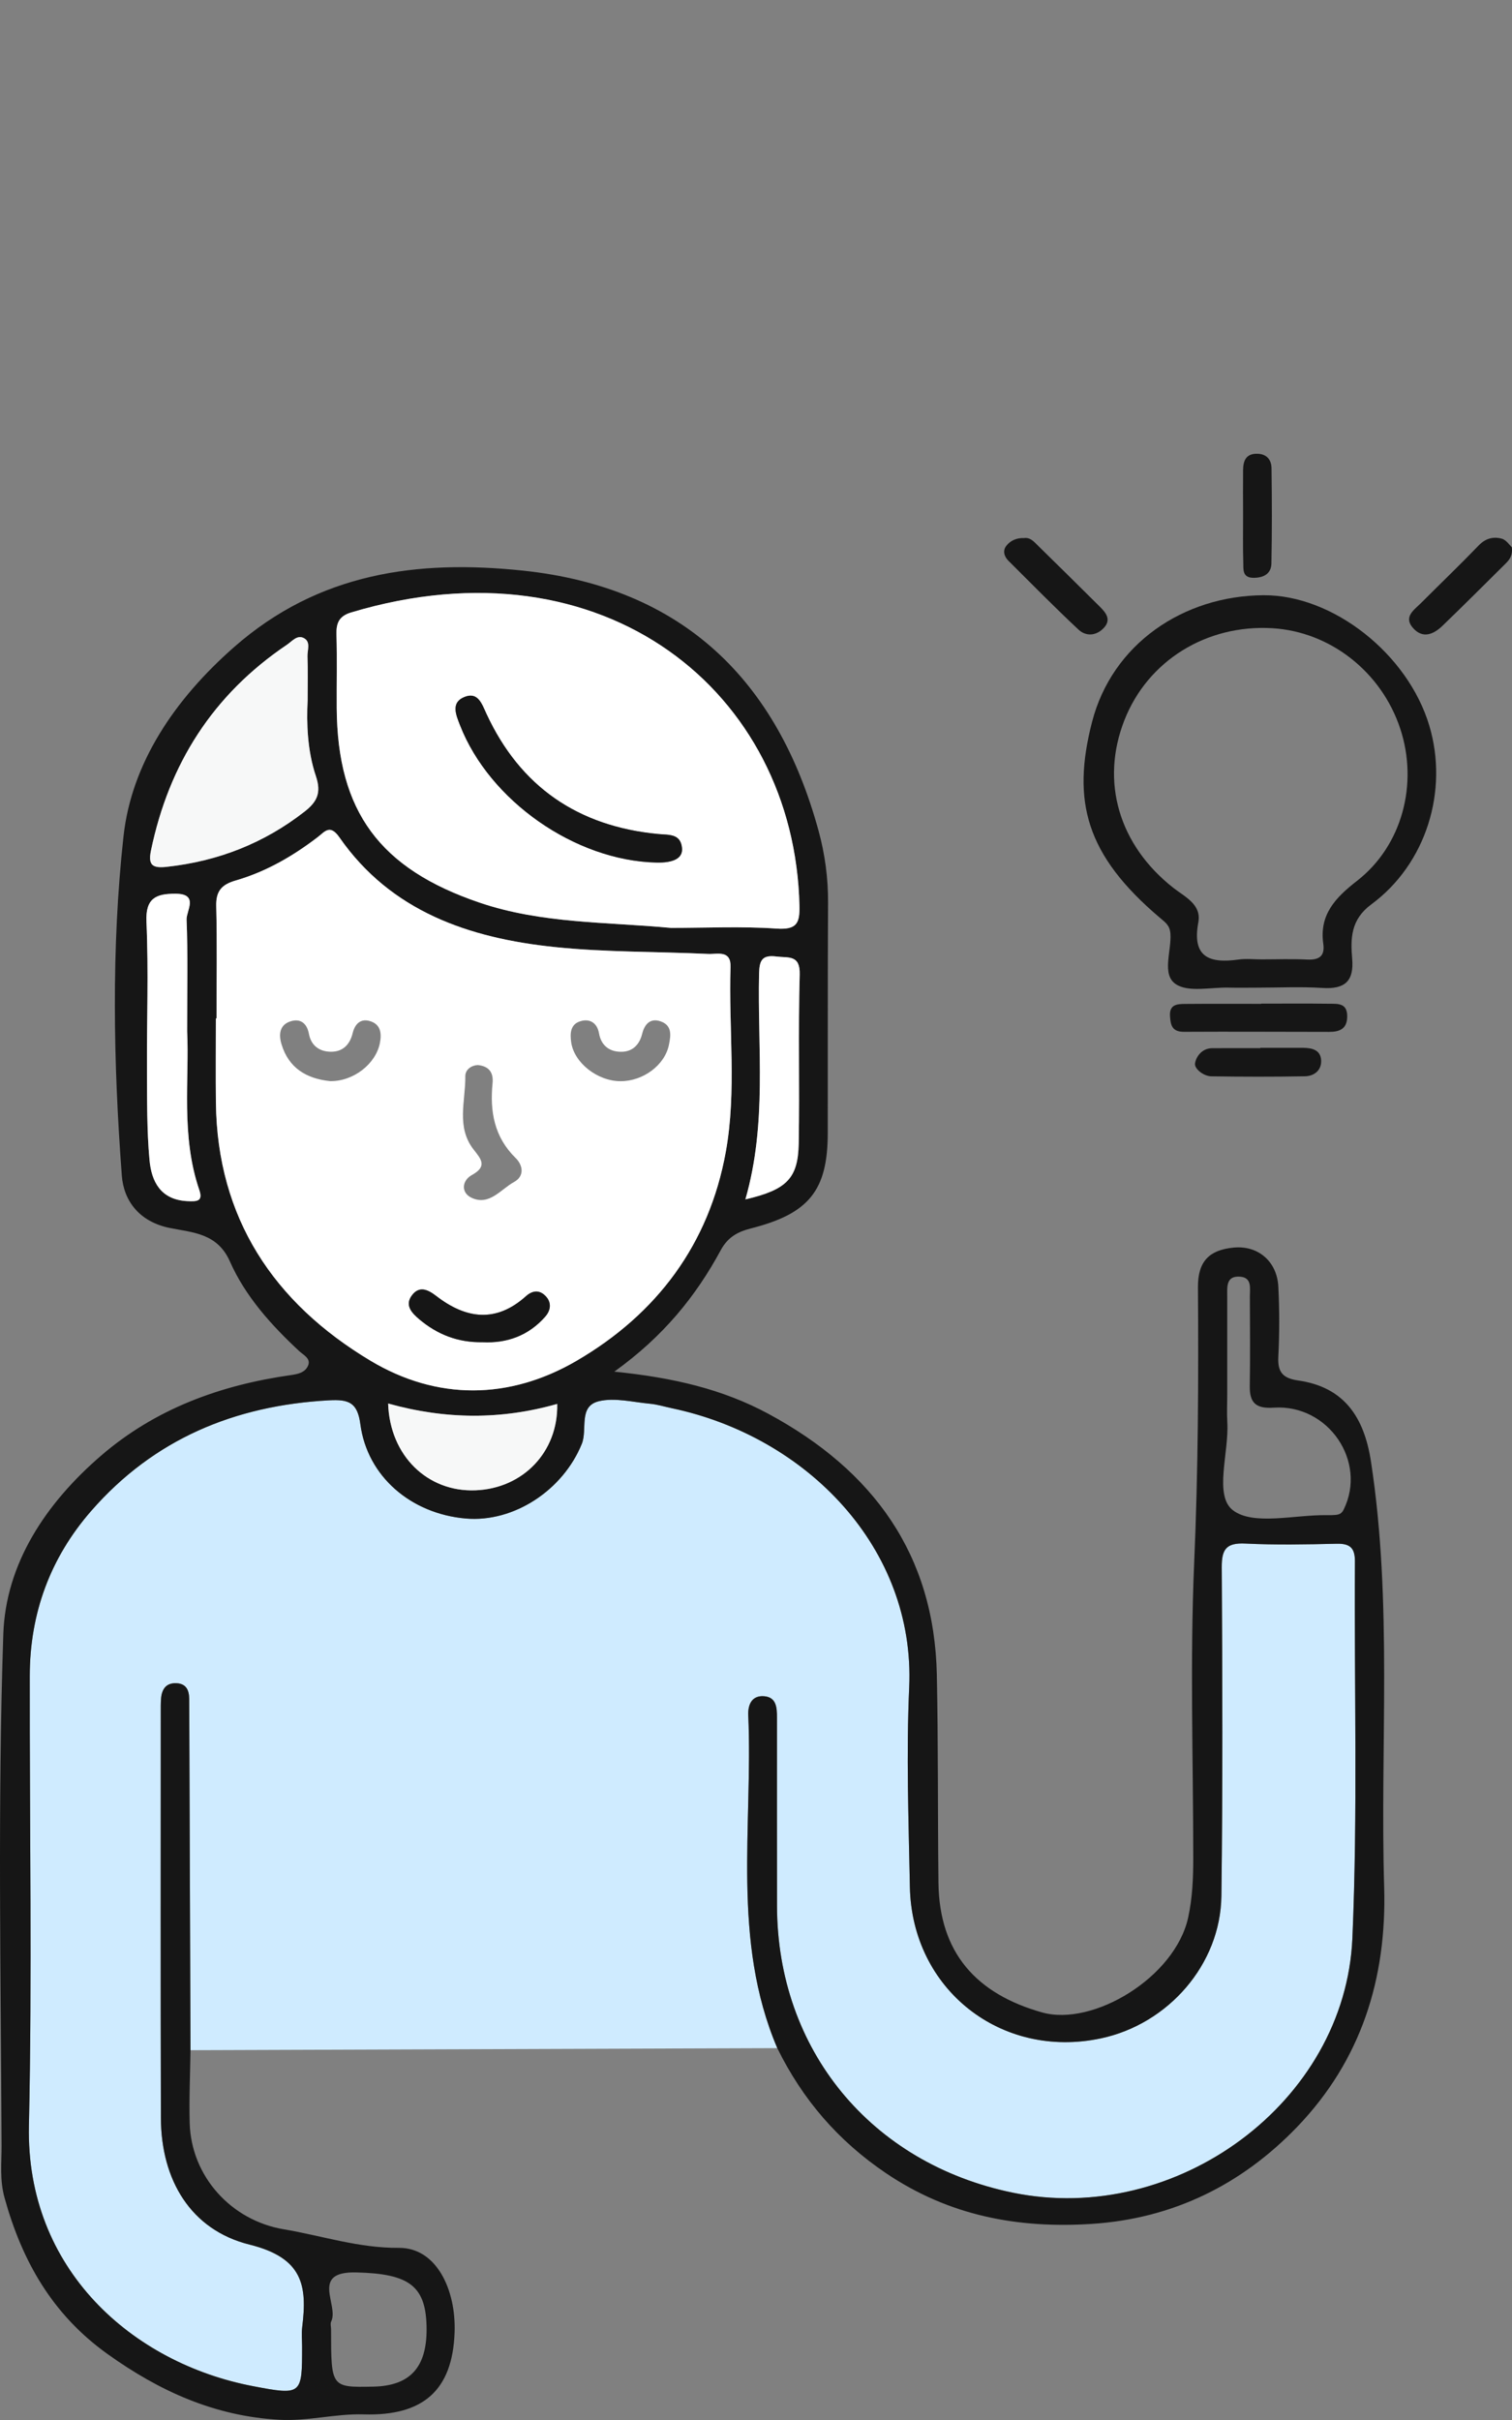 <?xml version="1.0" encoding="UTF-8"?>
<svg width="70px" height="112px" viewBox="0 0 70 112" version="1.1" xmlns="http://www.w3.org/2000/svg" xmlns:xlink="http://www.w3.org/1999/xlink">
    <rect x="0" y="0" width="70" height="112" fill="#808080" stroke="none"/>
    <title>编组 5备份</title>
    <g id="web-所有页面" stroke="none" stroke-width="1" fill="none" fill-rule="evenodd">
        <g id="登录备份-1366" transform="translate(-730, -144)">
            <g id="编组-5备份" transform="translate(730, 144)">
                <rect id="矩形备份" x="0" y="0" width="70" height="112"></rect>
                <g id="编组" transform="translate(0, 21)">
                    <path d="M35.986,73.79 C26.931,73.822 17.875,73.853 8.82,73.885 C8.801,68.812 8.783,63.739 8.764,58.666 C8.763,58.319 8.762,57.973 8.759,57.626 C8.755,57.24 8.633,56.928 8.183,56.902 C7.677,56.873 7.487,57.189 7.454,57.631 C7.439,57.847 7.442,58.064 7.442,58.281 C7.442,64.526 7.431,70.771 7.449,77.016 C7.457,79.886 8.826,82.205 11.555,82.883 C14.026,83.498 14.23,84.777 13.991,86.702 C13.954,87.001 13.986,87.308 13.986,87.612 C13.986,89.827 13.978,89.866 11.722,89.436 C6.133,88.372 1.194,84.022 1.339,77.372 C1.491,70.436 1.366,63.494 1.378,56.555 C1.383,53.674 2.318,51.106 4.23,48.918 C7.123,45.608 10.854,44.045 15.237,43.808 C16.144,43.759 16.55,43.903 16.684,44.915 C17.004,47.33 19.025,49.056 21.556,49.278 C23.799,49.475 26.073,47.954 26.936,45.821 C27.207,45.153 26.763,44.082 27.725,43.85 C28.46,43.674 29.297,43.893 30.085,43.965 C30.433,43.997 30.773,44.105 31.117,44.177 C37.351,45.493 42.379,50.645 42.092,57.093 C41.955,60.165 42.064,63.25 42.124,66.328 C42.217,71.069 46.35,74.322 50.972,73.337 C54.087,72.674 56.503,69.913 56.545,66.757 C56.611,61.684 56.593,56.609 56.562,51.535 C56.557,50.693 56.777,50.395 57.658,50.438 C59.064,50.506 60.475,50.479 61.883,50.446 C62.513,50.43 62.732,50.651 62.728,51.27 C62.692,57.081 62.862,62.9 62.611,68.701 C62.281,76.301 54.457,82.034 46.891,80.48 C40.314,79.128 35.981,73.86 35.973,67.2 C35.969,64.295 35.971,61.389 35.971,58.483 C35.971,58.032 35.946,57.543 35.367,57.503 C34.799,57.463 34.622,57.904 34.642,58.377 C34.861,63.534 33.856,68.795 35.986,73.79" id="Fill-1" fill="#CFEBFF"></path>
                    <path d="M34.509,34.509 C36.432,34.062 36.948,33.535 36.978,31.911 C37.025,29.309 36.951,26.705 37.023,24.105 C37.049,23.174 36.502,23.34 35.949,23.269 C35.282,23.183 35.156,23.446 35.142,24.057 C35.064,27.505 35.523,30.98 34.509,34.509 M15.328,86.823 C15.328,89.494 15.328,89.494 17.277,89.456 C18.967,89.422 19.752,88.582 19.749,86.809 C19.747,84.797 18.966,84.23 16.492,84.17 C14.34,84.119 15.7,85.678 15.334,86.438 C15.284,86.544 15.328,86.693 15.328,86.823 M17.969,43.956 C18.049,46.385 19.804,48.062 22.017,47.973 C24.222,47.885 25.846,46.187 25.797,43.975 C23.218,44.71 20.638,44.703 17.969,43.956 M8.665,26.722 C8.665,24.757 8.702,23.154 8.638,21.557 C8.622,21.159 9.224,20.364 8.122,20.362 C7.223,20.36 6.73,20.567 6.78,21.668 C6.883,23.955 6.792,26.251 6.805,28.543 C6.813,29.926 6.796,31.314 6.922,32.688 C7.013,33.678 7.43,34.531 8.68,34.59 C9.105,34.609 9.41,34.609 9.229,34.08 C8.363,31.553 8.774,28.937 8.665,26.722 M56.816,43.532 C56.816,43.964 56.794,44.397 56.82,44.828 C56.903,46.236 56.187,48.221 57.085,48.9 C58.031,49.615 59.933,49.101 61.418,49.123 C61.549,49.125 61.682,49.126 61.812,49.114 C61.984,49.099 62.11,49.063 62.207,48.865 C63.301,46.644 61.503,43.981 58.969,44.148 C58.144,44.203 57.847,43.927 57.86,43.146 C57.883,41.763 57.869,40.38 57.864,38.997 C57.863,38.623 57.971,38.129 57.412,38.086 C56.754,38.036 56.816,38.562 56.816,38.994 C56.816,40.506 56.816,42.019 56.816,43.532 M14.242,11.417 C14.242,10.59 14.257,9.983 14.235,9.377 C14.225,9.094 14.391,8.726 14.091,8.545 C13.771,8.351 13.525,8.677 13.289,8.836 C9.851,11.15 7.819,14.365 6.99,18.362 C6.849,19.045 7.061,19.19 7.721,19.118 C10.096,18.858 12.218,18.029 14.096,16.565 C14.679,16.111 14.885,15.695 14.626,14.924 C14.224,13.731 14.19,12.458 14.242,11.417 M31.066,21.945 C32.693,21.945 34.326,21.864 35.944,21.976 C36.885,22.041 37.031,21.731 37.012,20.92 C36.788,11.048 27.99,3.834 16.262,7.343 C15.685,7.515 15.559,7.847 15.577,8.388 C15.612,9.514 15.581,10.642 15.589,11.769 C15.62,16.562 17.588,19.209 22.2,20.774 C25.087,21.754 28.086,21.664 31.066,21.945 M10.024,26.133 L9.994,26.133 C9.994,27.433 9.981,28.734 9.996,30.034 C10.056,35.367 12.668,39.294 17.157,41.979 C20.235,43.819 23.583,43.791 26.69,41.981 C30.419,39.808 32.828,36.575 33.6,32.318 C34.114,29.486 33.729,26.61 33.821,23.755 C33.847,22.952 33.21,23.169 32.784,23.149 C30.412,23.037 28.025,23.076 25.668,22.829 C21.714,22.416 18.102,21.186 15.716,17.757 C15.275,17.123 15.036,17.492 14.707,17.744 C13.553,18.628 12.305,19.349 10.899,19.754 C10.256,19.94 9.993,20.25 10.01,20.933 C10.054,22.665 10.024,24.399 10.024,26.133 M35.986,73.79 C33.856,68.795 34.861,63.534 34.642,58.377 C34.622,57.904 34.799,57.463 35.367,57.503 C35.946,57.543 35.971,58.032 35.971,58.483 C35.971,61.389 35.969,64.295 35.973,67.2 C35.981,73.86 40.314,79.128 46.891,80.48 C54.457,82.034 62.281,76.301 62.611,68.701 C62.862,62.9 62.692,57.081 62.728,51.271 C62.732,50.651 62.513,50.431 61.883,50.446 C60.475,50.479 59.064,50.506 57.658,50.438 C56.777,50.395 56.557,50.693 56.562,51.535 C56.593,56.609 56.611,61.684 56.545,66.757 C56.503,69.913 54.087,72.674 50.972,73.337 C46.35,74.322 42.217,71.069 42.124,66.328 C42.064,63.25 41.955,60.165 42.092,57.093 C42.379,50.646 37.351,45.493 31.117,44.177 C30.773,44.105 30.433,43.997 30.085,43.966 C29.296,43.893 28.46,43.674 27.726,43.85 C26.763,44.082 27.207,45.153 26.936,45.821 C26.073,47.954 23.799,49.475 21.556,49.278 C19.025,49.056 17.004,47.33 16.684,44.915 C16.55,43.903 16.144,43.759 15.237,43.808 C10.854,44.045 7.123,45.608 4.23,48.918 C2.318,51.106 1.383,53.674 1.378,56.555 C1.366,63.494 1.491,70.436 1.339,77.372 C1.194,84.022 6.133,88.372 11.722,89.436 C13.978,89.866 13.986,89.827 13.986,87.612 C13.986,87.308 13.954,87.001 13.991,86.702 C14.23,84.777 14.026,83.498 11.555,82.883 C8.826,82.205 7.457,79.886 7.449,77.016 C7.431,70.771 7.442,64.526 7.442,58.281 C7.442,58.064 7.439,57.847 7.454,57.631 C7.487,57.189 7.677,56.873 8.183,56.902 C8.633,56.928 8.755,57.24 8.759,57.626 C8.762,57.972 8.763,58.319 8.764,58.666 C8.783,63.739 8.801,68.812 8.819,73.885 C8.804,75.012 8.75,76.139 8.782,77.264 C8.852,79.714 10.691,81.763 13.137,82.174 C14.908,82.472 16.598,83.046 18.468,83.033 C20.201,83.021 21.12,84.962 21.046,86.954 C20.948,89.628 19.59,90.821 16.84,90.74 C15.521,90.701 14.261,91.064 12.933,90.99 C9.925,90.823 7.377,89.66 4.984,87.951 C2.43,86.127 1.021,83.651 0.209,80.712 C-0.021,79.881 0.076,79.095 0.073,78.307 C0.038,70.417 -0.109,62.522 0.152,54.64 C0.261,51.366 2.123,48.572 4.675,46.372 C7.193,44.201 10.193,43.106 13.458,42.642 C13.786,42.595 14.087,42.53 14.237,42.255 C14.438,41.885 14.059,41.723 13.854,41.532 C12.551,40.322 11.356,38.991 10.645,37.384 C10.063,36.066 8.917,36.047 7.856,35.831 C6.463,35.547 5.728,34.589 5.64,33.411 C5.248,28.179 5.149,22.895 5.717,17.71 C6.087,14.332 8.075,11.373 10.836,8.949 C14.765,5.499 19.334,4.897 24.201,5.408 C31.636,6.187 36.003,10.512 37.899,17.46 C38.192,18.533 38.342,19.646 38.336,20.775 C38.315,24.331 38.328,27.887 38.322,31.443 C38.318,34.108 37.445,35.174 34.751,35.856 C34.167,36.005 33.699,36.248 33.37,36.856 C32.221,38.981 30.718,40.848 28.44,42.481 C31.181,42.758 33.467,43.297 35.572,44.432 C40.424,47.049 43.258,50.94 43.372,56.51 C43.438,59.717 43.411,62.927 43.447,66.135 C43.484,69.37 45.191,71.277 48.246,72.138 C50.6,72.801 54.403,70.517 55.008,67.744 C55.21,66.816 55.244,65.895 55.243,64.959 C55.241,60.406 55.088,55.846 55.287,51.301 C55.473,47.058 55.489,42.82 55.461,38.579 C55.452,37.349 56.01,36.853 57.095,36.741 C58.241,36.622 59.123,37.379 59.182,38.55 C59.237,39.632 59.236,40.72 59.181,41.801 C59.145,42.504 59.39,42.788 60.1,42.89 C62.24,43.195 63.156,44.598 63.47,46.638 C64.479,53.192 63.888,59.773 64.082,66.338 C64.206,70.568 63.019,74.351 60.051,77.438 C57.489,80.101 54.314,81.682 50.533,81.925 C47.112,82.145 43.939,81.545 41.03,79.585 C38.791,78.075 37.152,76.158 35.986,73.79" id="Fill-3" fill="#161616"></path>
                    <path d="M58.398,23.401 C59.101,23.401 59.805,23.374 60.507,23.409 C61.066,23.437 61.346,23.258 61.263,22.678 C61.073,21.337 61.82,20.547 62.821,19.77 C64.913,18.147 65.672,15.281 64.825,12.721 C63.957,10.097 61.587,8.236 58.91,8.075 C55.853,7.892 53.135,9.58 52.055,12.333 C50.938,15.182 51.802,18.115 54.325,20.093 C54.86,20.513 55.634,20.859 55.478,21.688 C55.178,23.294 55.981,23.601 57.344,23.408 C57.688,23.36 58.046,23.401 58.398,23.401 M58.2,24.71 C57.761,24.71 57.321,24.719 56.882,24.708 C56.051,24.687 55.028,24.938 54.441,24.551 C53.768,24.109 54.238,23.027 54.187,22.227 C54.162,21.832 53.972,21.706 53.691,21.469 C50.266,18.564 49.616,16.08 50.555,12.423 C51.485,8.806 54.778,6.57 58.5,6.548 C61.71,6.53 65.18,9.261 66.172,12.587 C67.071,15.598 66.028,18.981 63.486,20.856 C62.533,21.56 62.521,22.429 62.601,23.378 C62.688,24.404 62.266,24.79 61.231,24.724 C60.225,24.66 59.211,24.71 58.2,24.71" id="Fill-5" fill="#161616"></path>
                    <path d="M58.39,25.449 C59.443,25.449 60.496,25.44 61.549,25.454 C61.933,25.459 62.364,25.416 62.371,26.02 C62.377,26.614 62.029,26.757 61.533,26.756 C59.295,26.755 57.056,26.741 54.818,26.753 C54.268,26.756 54.194,26.461 54.167,26.022 C54.136,25.502 54.475,25.466 54.835,25.463 C56.02,25.453 57.204,25.459 58.39,25.459 L58.39,25.449 Z" id="Fill-7" fill="#161616"></path>
                    <path d="M47.411,3.903 C47.696,3.86 47.87,4.072 48.052,4.25 C49.011,5.19 49.967,6.133 50.919,7.079 C51.207,7.366 51.466,7.684 51.091,8.073 C50.736,8.44 50.267,8.454 49.929,8.138 C48.822,7.103 47.76,6.021 46.686,4.953 C46.483,4.752 46.414,4.48 46.589,4.26 C46.775,4.023 47.06,3.886 47.411,3.903" id="Fill-9" fill="#161616"></path>
                    <path d="M69.993,4.327 C70.041,4.758 69.846,4.943 69.662,5.125 C68.707,6.073 67.754,7.024 66.785,7.959 C66.376,8.354 65.876,8.577 65.423,8.071 C64.956,7.55 65.469,7.229 65.793,6.904 C66.683,6.014 67.592,5.142 68.465,4.237 C68.779,3.912 69.143,3.826 69.525,3.93 C69.737,3.988 69.895,4.239 69.993,4.327" id="Fill-11" fill="#161616"></path>
                    <path d="M57.55,2.833 C57.548,2.141 57.543,1.449 57.55,0.758 C57.554,0.325 57.682,-0.015 58.218,0.001 C58.658,0.013 58.862,0.293 58.867,0.668 C58.887,2.137 58.891,3.607 58.862,5.076 C58.853,5.528 58.543,5.732 58.064,5.742 C57.5,5.753 57.569,5.354 57.559,5.037 C57.536,4.303 57.552,3.568 57.55,2.833" id="Fill-13" fill="#161616"></path>
                    <path d="M58.347,27.494 C59.003,27.494 59.659,27.494 60.315,27.494 C60.739,27.495 61.145,27.588 61.165,28.083 C61.183,28.537 60.841,28.804 60.412,28.812 C58.97,28.839 57.526,28.835 56.084,28.814 C55.709,28.808 55.296,28.456 55.324,28.229 C55.364,27.917 55.638,27.514 56.118,27.511 C56.861,27.506 57.604,27.51 58.347,27.51 L58.347,27.494 Z" id="Fill-15" fill="#161616"></path>
                    <path d="M28.731,29.039 C29.78,29.039 30.777,28.295 30.968,27.359 C31.058,26.923 31.127,26.455 30.579,26.268 C30.089,26.1 29.835,26.425 29.731,26.842 C29.598,27.381 29.253,27.694 28.718,27.678 C28.198,27.663 27.83,27.383 27.731,26.817 C27.65,26.359 27.321,26.124 26.868,26.264 C26.401,26.407 26.387,26.83 26.444,27.236 C26.576,28.187 27.662,29.039 28.731,29.039 L28.731,29.039 Z M15.286,29.036 C16.369,29.051 17.41,28.233 17.592,27.252 C17.673,26.822 17.618,26.435 17.184,26.276 C16.72,26.106 16.436,26.366 16.326,26.819 C16.199,27.342 15.872,27.681 15.32,27.676 C14.79,27.671 14.405,27.399 14.301,26.846 C14.214,26.378 13.926,26.125 13.465,26.264 C12.931,26.427 12.898,26.888 13.035,27.336 C13.367,28.427 14.183,28.922 15.286,29.036 L15.286,29.036 Z M22.339,41.119 C23.466,41.175 24.467,40.817 25.239,39.939 C25.49,39.654 25.552,39.299 25.271,38.996 C24.986,38.688 24.657,38.713 24.347,38.991 C22.961,40.235 21.573,40.041 20.199,38.981 C19.813,38.684 19.413,38.492 19.07,38.951 C18.728,39.409 19.062,39.762 19.41,40.057 C20.241,40.758 21.197,41.138 22.339,41.119 L22.339,41.119 Z M22.12,28.291 C21.836,28.304 21.538,28.492 21.542,28.813 C21.556,29.953 21.111,31.157 21.926,32.201 C22.266,32.636 22.584,32.977 21.847,33.381 C21.387,33.633 21.329,34.194 21.825,34.431 C22.652,34.825 23.183,34.04 23.8,33.703 C24.276,33.443 24.228,32.945 23.87,32.592 C22.878,31.618 22.676,30.438 22.803,29.134 C22.844,28.718 22.712,28.352 22.12,28.291 L22.12,28.291 Z M10.024,26.133 C10.024,24.399 10.054,22.665 10.01,20.933 C9.993,20.25 10.256,19.94 10.899,19.754 C12.305,19.349 13.553,18.628 14.707,17.744 C15.036,17.492 15.275,17.123 15.715,17.757 C18.102,21.186 21.714,22.416 25.668,22.829 C28.025,23.076 30.412,23.037 32.784,23.149 C33.21,23.169 33.847,22.952 33.821,23.755 C33.729,26.61 34.114,29.486 33.6,32.318 C32.828,36.575 30.419,39.808 26.69,41.981 C23.583,43.791 20.235,43.819 17.158,41.979 C12.669,39.294 10.056,35.367 9.996,30.034 C9.981,28.734 9.994,27.433 9.994,26.133 L10.024,26.133 Z" id="Fill-17" fill="#FFFFFF"></path>
                    <path d="M30.385,18.92 C31.196,18.939 31.619,18.714 31.574,18.246 C31.508,17.574 30.968,17.647 30.483,17.601 C26.752,17.247 24.081,15.405 22.52,12.036 C22.315,11.595 22.141,11.023 21.537,11.244 C20.857,11.493 21.101,12.063 21.299,12.569 C22.665,16.061 26.623,18.831 30.385,18.92 M31.066,21.945 C28.086,21.664 25.087,21.754 22.2,20.774 C17.588,19.209 15.62,16.562 15.589,11.769 C15.581,10.642 15.612,9.514 15.577,8.388 C15.559,7.847 15.685,7.516 16.262,7.343 C27.99,3.834 36.788,11.048 37.012,20.921 C37.031,21.731 36.885,22.041 35.944,21.976 C34.325,21.864 32.693,21.945 31.066,21.945" id="Fill-19" fill="#FFFFFF"></path>
                    <path d="M14.242,11.417 C14.19,12.458 14.224,13.731 14.626,14.924 C14.885,15.695 14.679,16.111 14.096,16.565 C12.218,18.029 10.096,18.858 7.721,19.118 C7.061,19.19 6.849,19.045 6.99,18.362 C7.819,14.365 9.851,11.15 13.289,8.836 C13.525,8.677 13.771,8.351 14.091,8.545 C14.391,8.726 14.225,9.094 14.235,9.377 C14.257,9.983 14.242,10.59 14.242,11.417" id="Fill-21" fill="#F7F8F8"></path>
                    <path d="M8.664,26.722 C8.773,28.937 8.363,31.553 9.229,34.08 C9.41,34.609 9.105,34.609 8.68,34.59 C7.431,34.531 7.013,33.678 6.922,32.688 C6.795,31.314 6.813,29.926 6.805,28.543 C6.792,26.251 6.883,23.955 6.78,21.668 C6.73,20.567 7.223,20.36 8.122,20.362 C9.224,20.364 8.622,21.159 8.638,21.557 C8.702,23.154 8.664,24.757 8.664,26.722" id="Fill-23" fill="#FFFFFF"></path>
                    <path d="M17.969,43.956 C20.638,44.703 23.218,44.71 25.797,43.975 C25.846,46.187 24.222,47.885 22.017,47.973 C19.804,48.062 18.049,46.385 17.969,43.956" id="Fill-25" fill="#F7F8F8"></path>
                    <path d="M34.509,34.509 C35.523,30.98 35.064,27.505 35.142,24.057 C35.156,23.446 35.282,23.183 35.949,23.269 C36.502,23.34 37.049,23.174 37.023,24.105 C36.951,26.705 37.025,29.309 36.978,31.911 C36.948,33.535 36.432,34.062 34.509,34.509" id="Fill-27" fill="#FFFFFF"></path>
                    <path d="M22.339,41.119 C21.197,41.138 20.241,40.758 19.41,40.057 C19.062,39.762 18.728,39.409 19.07,38.951 C19.413,38.492 19.813,38.684 20.199,38.982 C21.573,40.041 22.961,40.235 24.347,38.992 C24.657,38.713 24.986,38.688 25.271,38.996 C25.552,39.299 25.49,39.654 25.239,39.939 C24.467,40.817 23.466,41.175 22.339,41.119" id="Fill-31" fill="#161616"></path>
                    <path d="M30.385,18.92 C26.623,18.831 22.665,16.061 21.299,12.569 C21.101,12.063 20.857,11.493 21.537,11.244 C22.141,11.023 22.315,11.595 22.52,12.036 C24.081,15.405 26.752,17.247 30.483,17.601 C30.968,17.647 31.508,17.574 31.574,18.246 C31.619,18.714 31.196,18.939 30.385,18.92" id="Fill-37" fill="#161616"></path>
                </g>
            </g>
        </g>
    </g>
</svg>